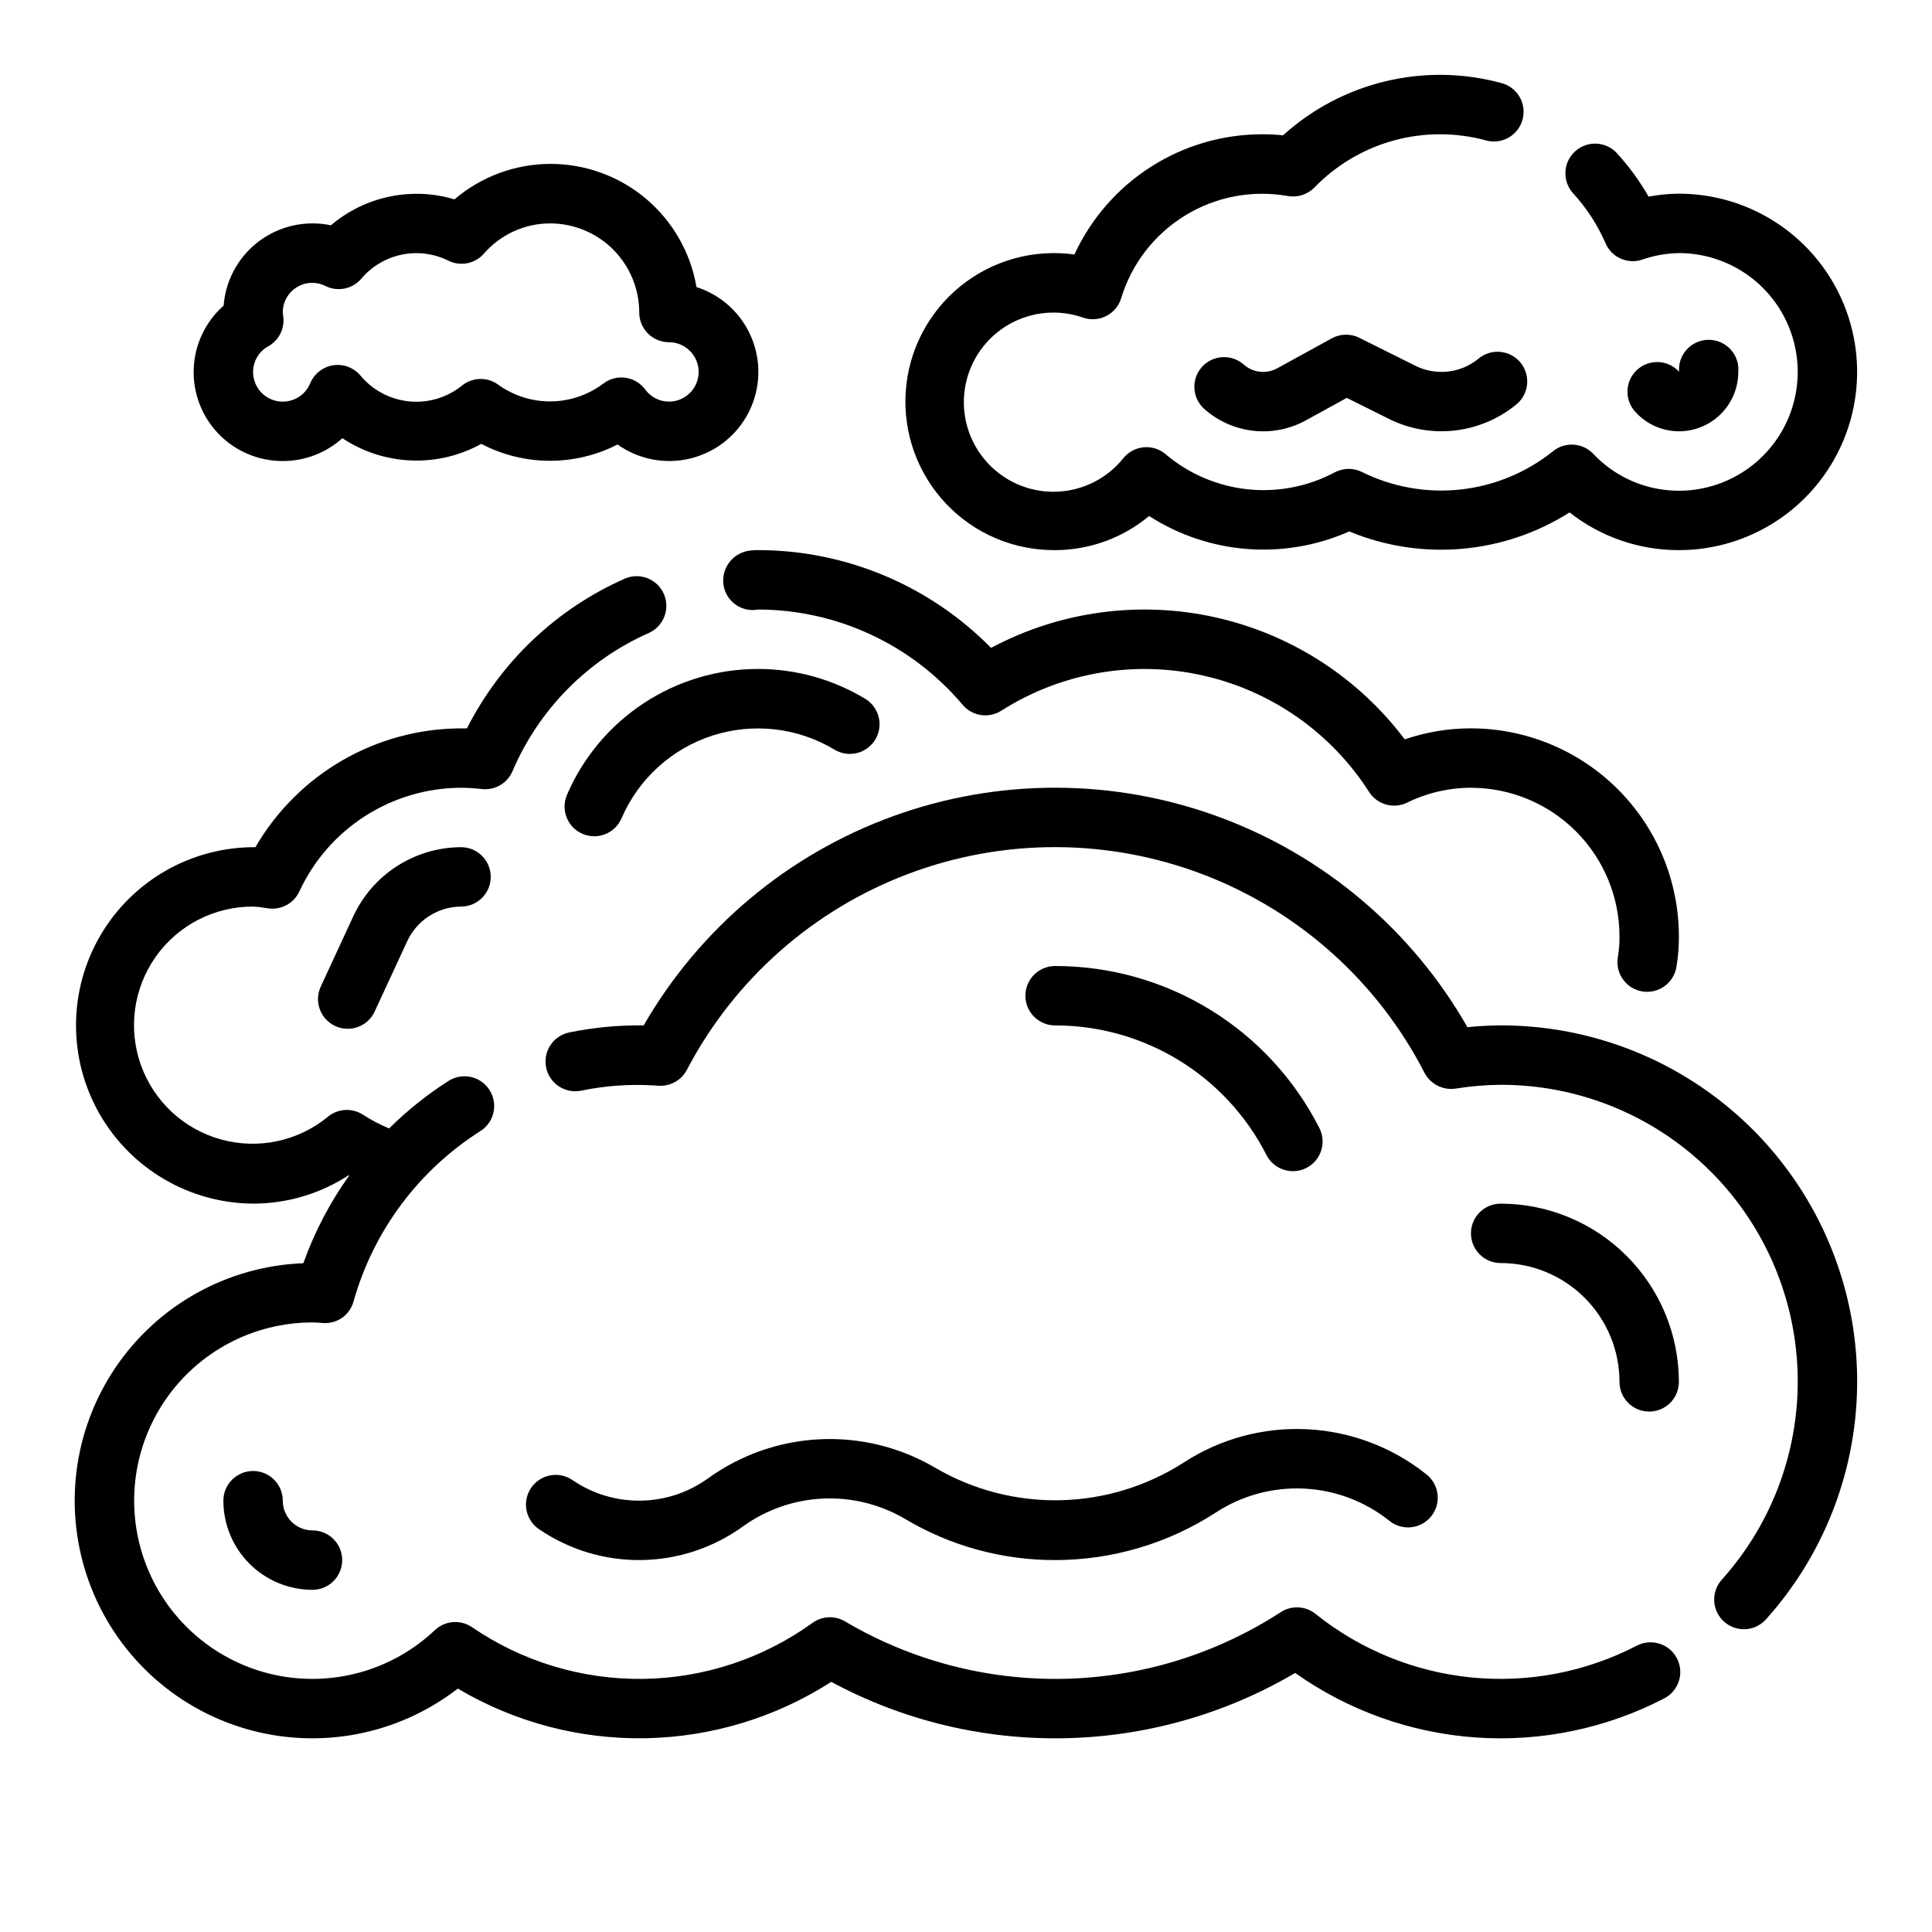 <?xml version="1.0" encoding="UTF-8"?>
<!-- Uploaded to: SVG Repo, www.svgrepo.com, Generator: SVG Repo Mixer Tools -->
<svg fill="#000000" width="800px" height="800px" version="1.1" viewBox="144 144 512 512" xmlns="http://www.w3.org/2000/svg">
 <g>
  <path d="m579.12 406.72c0.457 0.082 0.922 0.125 1.387 0.125 3.816-0.004 7.078-2.738 7.746-6.496 0.465-2.715 0.688-5.469 0.668-8.227-0.016-14.609-5.828-28.613-16.156-38.945-10.332-10.328-24.336-16.141-38.945-16.156-5.973-0.008-11.902 0.98-17.547 2.918-12.383-16.445-30.238-27.93-50.34-32.371-20.102-4.445-41.133-1.559-59.297 8.133-16.273-16.566-38.52-25.906-61.746-25.914-0.926-0.008-1.852 0.066-2.762 0.223-4.297 0.828-7.125 4.961-6.348 9.266 0.375 2.039 1.543 3.848 3.254 5.019 1.711 1.176 3.816 1.621 5.856 1.238 20.906 0.023 40.738 9.262 54.215 25.246 2.539 3.008 6.91 3.68 10.234 1.574 15.789-10.055 34.922-13.438 53.199-9.398 18.281 4.039 34.211 15.164 44.293 30.934 2.16 3.356 6.484 4.566 10.07 2.82 5.262-2.59 11.051-3.938 16.918-3.945 10.434 0.012 20.438 4.164 27.816 11.543s11.531 17.383 11.543 27.816c0.02 1.848-0.125 3.691-0.426 5.512-0.734 4.266 2.109 8.32 6.367 9.086z"/>
  <path d="m344.89 321.28c-10.777 0-21.316 3.16-30.316 9.09-9 5.926-16.062 14.363-20.316 24.266-1.719 3.992 0.125 8.625 4.117 10.344 3.992 1.719 8.625-0.125 10.344-4.117 4.492-10.453 13.285-18.453 24.117-21.934 10.832-3.481 22.641-2.106 32.379 3.773 3.715 2.191 8.5 0.992 10.734-2.695 2.238-3.688 1.09-8.488-2.57-10.766-8.59-5.207-18.445-7.961-28.488-7.961z"/>
  <path d="m237.63 386.82-8.527 18.422h0.004c-0.953 1.902-1.098 4.113-0.395 6.125 0.703 2.008 2.191 3.648 4.125 4.543 1.93 0.895 4.144 0.969 6.133 0.203 1.988-0.762 3.582-2.301 4.414-4.258l8.527-18.414c1.258-2.727 3.269-5.043 5.797-6.668 2.523-1.629 5.461-2.5 8.469-2.519 4.348 0 7.871-3.523 7.871-7.871 0-4.348-3.523-7.871-7.871-7.871-6.008 0.02-11.883 1.758-16.938 5-5.059 3.242-9.082 7.859-11.609 13.309z"/>
  <path d="m423.61 289.79c9.109-0.012 17.922-3.211 24.918-9.043 15.859 10.207 35.793 11.742 53.031 4.086 19.125 7.93 40.914 6.051 58.395-5.039 8.254 6.5 18.465 10.023 28.969 9.996 16.875 0 32.469-9 40.906-23.613 8.438-14.617 8.438-32.621 0-47.234-8.438-14.613-24.031-23.617-40.906-23.617-2.691 0.012-5.379 0.273-8.02 0.789-2.371-4.141-5.191-8.004-8.406-11.523-2.934-3.176-7.875-3.394-11.074-0.488-3.199 2.902-3.461 7.844-0.586 11.066 3.594 3.898 6.508 8.375 8.621 13.242 1.594 3.766 5.809 5.68 9.695 4.406 3.144-1.098 6.441-1.691 9.77-1.746 11.25 0 21.645 6 27.27 15.742s5.625 21.746 0 31.488c-5.625 9.742-16.02 15.746-27.27 15.746-8.598 0.012-16.816-3.535-22.711-9.793-2.828-2.957-7.449-3.258-10.633-0.684-7.039 5.652-15.547 9.176-24.52 10.152-8.977 0.977-18.043-0.633-26.129-4.644-2.312-1.152-5.043-1.094-7.305 0.148-7.074 3.742-15.109 5.285-23.066 4.43s-15.477-4.07-21.594-9.23c-1.594-1.398-3.695-2.086-5.809-1.895-2.113 0.176-4.066 1.203-5.418 2.84-3.637 4.57-8.836 7.637-14.594 8.613-5.758 0.977-11.676-0.203-16.621-3.312-4.941-3.113-8.566-7.938-10.176-13.551-1.609-5.617-1.094-11.629 1.453-16.887 2.543-5.258 6.938-9.395 12.34-11.613 5.402-2.223 11.434-2.375 16.941-0.43 2.008 0.676 4.207 0.512 6.094-0.453 1.891-0.965 3.309-2.652 3.934-4.68 2.777-9.152 8.816-16.969 16.977-21.965 8.156-4.996 17.867-6.82 27.281-5.129 2.539 0.418 5.121-0.418 6.934-2.246 5.762-5.965 13.02-10.27 21.016-12.473 7.996-2.203 16.438-2.215 24.438-0.043 2.039 0.574 4.223 0.305 6.059-0.754 1.836-1.055 3.168-2.805 3.699-4.856 0.527-2.051 0.211-4.227-0.887-6.039-1.094-1.812-2.871-3.106-4.934-3.59-20.34-5.473-42.066-0.234-57.68 13.902-1.758-0.188-3.527-0.285-5.297-0.285-10.512-0.039-20.809 2.941-29.672 8.594-8.863 5.648-15.914 13.727-20.316 23.273-10.832-1.512-21.809 1.555-30.289 8.465-8.48 6.91-13.707 17.035-14.418 27.953-0.715 10.914 3.148 21.637 10.66 29.59 7.512 7.953 17.992 12.422 28.93 12.332z"/>
  <path d="m604.67 242.56c0.176-2.188-0.566-4.348-2.051-5.965-1.484-1.613-3.574-2.535-5.769-2.543-2.191-0.008-4.289 0.898-5.785 2.504-1.496 1.605-2.254 3.762-2.094 5.949-1.426-1.566-3.426-2.488-5.543-2.559-2.117-0.07-4.176 0.715-5.707 2.18s-2.406 3.484-2.43 5.602c-0.023 2.121 0.809 4.156 2.305 5.656 2.938 3.129 7.035 4.91 11.328 4.918 4.176 0 8.18-1.656 11.133-4.609s4.613-6.957 4.613-11.133z"/>
  <path d="m535.8 239.07c-2.324 1.898-5.148 3.078-8.133 3.398-2.984 0.32-5.996-0.23-8.672-1.586l-14.762-7.359v-0.004c-2.309-1.152-5.039-1.102-7.305 0.145l-14.453 7.941c-2.871 1.578-6.426 1.176-8.879-1-1.574-1.391-3.641-2.094-5.738-1.953-2.094 0.141-4.047 1.113-5.422 2.703-1.375 1.586-2.059 3.66-1.898 5.754s1.152 4.039 2.754 5.398c3.629 3.168 8.141 5.141 12.926 5.66 4.789 0.52 9.617-0.445 13.84-2.762l10.848-5.961 11.066 5.512c5.379 2.703 11.418 3.797 17.402 3.148 5.981-0.648 11.648-3.012 16.324-6.801 1.668-1.297 2.742-3.211 2.984-5.309 0.246-2.098-0.367-4.207-1.691-5.852-1.328-1.645-3.262-2.684-5.363-2.891-2.102-0.203-4.199 0.445-5.816 1.801z"/>
  <path d="m541.7 415.74c-2.945 0.008-5.887 0.168-8.816 0.48-14.703-25.766-38.035-45.508-65.879-55.742s-58.41-10.301-86.297-0.191c-27.891 10.113-51.309 29.754-66.125 55.453-6.606-0.086-13.203 0.535-19.68 1.859-4.266 0.848-7.031 4.996-6.184 9.262 0.852 4.262 4.996 7.031 9.262 6.184 6.344-1.316 12.836-1.785 19.301-1.395l1.273 0.086h0.004c3.094 0.18 6.008-1.457 7.461-4.195 12.539-23.949 33.445-42.449 58.742-51.977 25.297-9.527 53.215-9.414 78.434 0.316 25.219 9.73 45.977 28.398 58.32 52.445 1.574 2.981 4.852 4.652 8.188 4.176 3.965-0.648 7.977-0.988 11.996-1.016 20.355-0.027 39.93 7.844 54.605 21.957 14.672 14.109 23.297 33.363 24.059 53.707 0.766 20.344-6.391 40.191-19.961 55.363-1.453 1.547-2.215 3.617-2.121 5.734 0.094 2.121 1.039 4.109 2.625 5.523 1.582 1.41 3.668 2.125 5.781 1.977 2.117-0.145 4.086-1.141 5.457-2.758 16.285-18.207 24.875-42.027 23.957-66.441-0.918-24.41-11.27-47.516-28.875-64.453-17.609-16.938-41.098-26.387-65.527-26.355z"/>
  <path d="m577.8 580.1c-13.488 7.008-28.727 9.941-43.852 8.445s-29.492-7.356-41.348-16.867c-2.637-2.098-6.32-2.285-9.156-0.465-17.117 11.125-37 17.254-57.41 17.688-20.41 0.438-40.535-4.836-58.109-15.223-2.691-1.582-6.059-1.43-8.59 0.395-13.094 9.453-28.789 14.641-44.941 14.848-16.152 0.203-31.973-4.578-45.305-13.699-3.059-2.086-7.156-1.758-9.848 0.785-11.379 10.762-27.352 15.184-42.641 11.809-15.293-3.379-27.918-14.117-33.703-28.668-5.789-14.555-3.984-31.031 4.812-43.984 8.797-12.957 23.445-20.711 39.105-20.703 0.652 0 1.281 0.047 1.922 0.094l0.914 0.055v0.004c3.707 0.262 7.078-2.137 8.043-5.723 5.266-18.68 17.238-34.754 33.625-45.148 3.668-2.332 4.75-7.199 2.414-10.871-2.332-3.668-7.199-4.75-10.871-2.414-5.68 3.625-10.957 7.848-15.742 12.594-2.379-0.992-4.668-2.191-6.836-3.582-2.875-1.918-6.664-1.734-9.344 0.449-7.898 6.519-18.48 8.777-28.352 6.055-9.875-2.719-17.801-10.082-21.246-19.73-3.441-9.645-1.969-20.363 3.949-28.723 5.918-8.359 15.539-13.309 25.781-13.266 1.023 0.035 2.047 0.145 3.055 0.332l0.953 0.141c3.441 0.492 6.797-1.332 8.258-4.488 3.785-8.18 9.828-15.109 17.418-19.977 7.586-4.863 16.406-7.465 25.422-7.496 1.84 0.012 3.68 0.121 5.508 0.34 3.457 0.395 6.762-1.527 8.133-4.723 6.981-16.379 19.926-29.488 36.211-36.676 3.891-1.805 5.621-6.391 3.894-10.316-1.73-3.926-6.281-5.742-10.238-4.09-18.152 7.992-32.973 22.027-41.934 39.723h-1.574c-22.469 0.062-43.211 12.051-54.484 31.488-16.875-0.113-32.527 8.789-41.059 23.344-8.535 14.559-8.652 32.566-0.312 47.234 8.344 14.668 23.875 23.773 40.75 23.887 8.988 0 17.785-2.613 25.316-7.519l0.156 0.07c-5.113 7.144-9.203 14.965-12.152 23.238-20.105 0.762-38.637 11.082-49.867 27.773-11.23 16.691-13.812 37.742-6.945 56.652s22.355 33.402 41.68 38.996c19.324 5.598 40.16 1.621 56.066-10.695 15.039 8.914 32.258 13.469 49.734 13.156 17.48-0.316 34.523-5.484 49.23-14.934 38.578 20.758 85.195 19.863 122.95-2.363 14.113 9.996 30.703 15.914 47.953 17.105 17.25 1.188 34.496-2.394 49.844-10.359 3.863-1.996 5.375-6.746 3.375-10.609-1.996-3.863-6.746-5.375-10.609-3.379z"/>
  <path d="m331.69 535.74c-5.215 3.785-11.473 5.863-17.918 5.949-6.441 0.09-12.754-1.82-18.07-5.461-3.594-2.449-8.492-1.527-10.941 2.062-2.453 3.594-1.531 8.492 2.062 10.945 7.988 5.465 17.473 8.328 27.152 8.195 9.68-0.129 19.086-3.246 26.926-8.922 6.195-4.457 13.555-7.019 21.176-7.371 7.625-0.352 15.188 1.52 21.766 5.387 12.027 7.168 25.773 10.938 39.77 10.91 15.148-0.004 29.969-4.394 42.668-12.648 6.934-4.504 15.109-6.703 23.367-6.293 8.254 0.414 16.172 3.418 22.621 8.59 3.398 2.684 8.324 2.121 11.027-1.262 2.703-3.379 2.168-8.309-1.195-11.031-9.027-7.242-20.109-11.449-31.668-12.027s-23.004 2.504-32.711 8.805c-9.781 6.297-21.117 9.762-32.75 10.008-11.633 0.246-23.105-2.734-33.145-8.613-9.215-5.418-19.805-8.043-30.48-7.547-10.676 0.492-20.98 4.082-29.656 10.324z"/>
  <path d="m218.94 541.7c0-4.348-3.523-7.871-7.871-7.871-4.348 0-7.871 3.523-7.871 7.871 0 6.262 2.488 12.27 6.914 16.699 4.43 4.43 10.438 6.918 16.699 6.918 4.348 0 7.875-3.527 7.875-7.875s-3.527-7.871-7.875-7.871-7.871-3.523-7.871-7.871z"/>
  <path d="m573.18 510.21c0 4.348 3.523 7.871 7.871 7.871 4.348 0 7.871-3.523 7.871-7.871-0.012-12.523-4.992-24.531-13.848-33.383-8.855-8.855-20.859-13.836-33.383-13.848-4.348 0-7.871 3.523-7.871 7.871s3.523 7.871 7.871 7.871c8.352 0 16.359 3.316 22.266 9.223s9.223 13.914 9.223 22.266z"/>
  <path d="m479.57 449.98c0.934 1.898 2.59 3.336 4.598 4 2.004 0.66 4.195 0.488 6.074-0.48 1.875-0.973 3.285-2.652 3.91-4.672 0.621-2.019 0.41-4.207-0.594-6.066-6.586-12.879-16.602-23.691-28.945-31.238-12.344-7.543-26.531-11.531-41-11.52-4.348 0-7.871 3.523-7.871 7.871s3.523 7.871 7.871 7.871c11.578-0.004 22.93 3.191 32.805 9.23 9.871 6.043 17.887 14.695 23.152 25.004z"/>
  <path d="m218.94 266.18c5.832 0.008 11.457-2.148 15.793-6.047 5.41 3.594 11.707 5.633 18.199 5.894 6.492 0.266 12.93-1.258 18.617-4.398 11.293 5.922 24.762 5.984 36.109 0.164 5.617 4.004 12.703 5.348 19.398 3.684 6.691-1.66 12.324-6.168 15.414-12.332 3.094-6.168 3.332-13.375 0.66-19.734-2.672-6.359-7.988-11.23-14.559-13.34-1.555-9.152-6.309-17.457-13.418-23.434-7.106-5.977-16.102-9.238-25.391-9.203-9.285 0.039-18.254 3.367-25.316 9.398-11.375-3.406-23.707-0.82-32.754 6.875-1.605-0.348-3.242-0.516-4.883-0.504-5.945 0-11.672 2.242-16.035 6.277-4.367 4.039-7.047 9.574-7.508 15.504-4.809 4.254-7.676 10.289-7.93 16.703-0.254 6.414 2.121 12.656 6.574 17.281 4.457 4.625 10.605 7.227 17.027 7.211zm-3.809-30.426c2.793-1.578 4.348-4.691 3.934-7.875l-0.125-1.062c-0.02-2.719 1.383-5.254 3.695-6.688s5.207-1.555 7.633-0.324c3.215 1.59 7.102 0.809 9.445-1.906 2.762-3.289 6.551-5.551 10.754-6.418 4.203-0.867 8.578-0.293 12.414 1.633 3.176 1.539 6.988 0.777 9.328-1.867 4.418-5.102 10.832-8.039 17.578-8.043 6.266 0 12.27 2.488 16.699 6.914 4.43 4.43 6.918 10.438 6.918 16.699 0 2.09 0.828 4.09 2.305 5.566 1.477 1.477 3.481 2.309 5.566 2.309 4.348 0 7.871 3.523 7.871 7.871s-3.523 7.871-7.871 7.871c-2.496-0.004-4.836-1.203-6.297-3.227-1.254-1.684-3.129-2.797-5.207-3.094-2.078-0.297-4.188 0.25-5.859 1.52-4.008 3.027-8.883 4.691-13.906 4.742-5.023 0.055-9.93-1.508-14-4.453-2.859-2.07-6.746-1.984-9.512 0.207-3.941 3.215-8.992 4.742-14.055 4.242-5.062-0.496-9.723-2.977-12.961-6.894-1.777-2.086-4.516-3.098-7.223-2.668-2.707 0.43-4.996 2.234-6.043 4.769-1.438 3.469-5.125 5.441-8.809 4.711-3.688-0.734-6.34-3.969-6.336-7.727 0.004-2.844 1.562-5.457 4.062-6.809z"/>
 </g>
</svg>